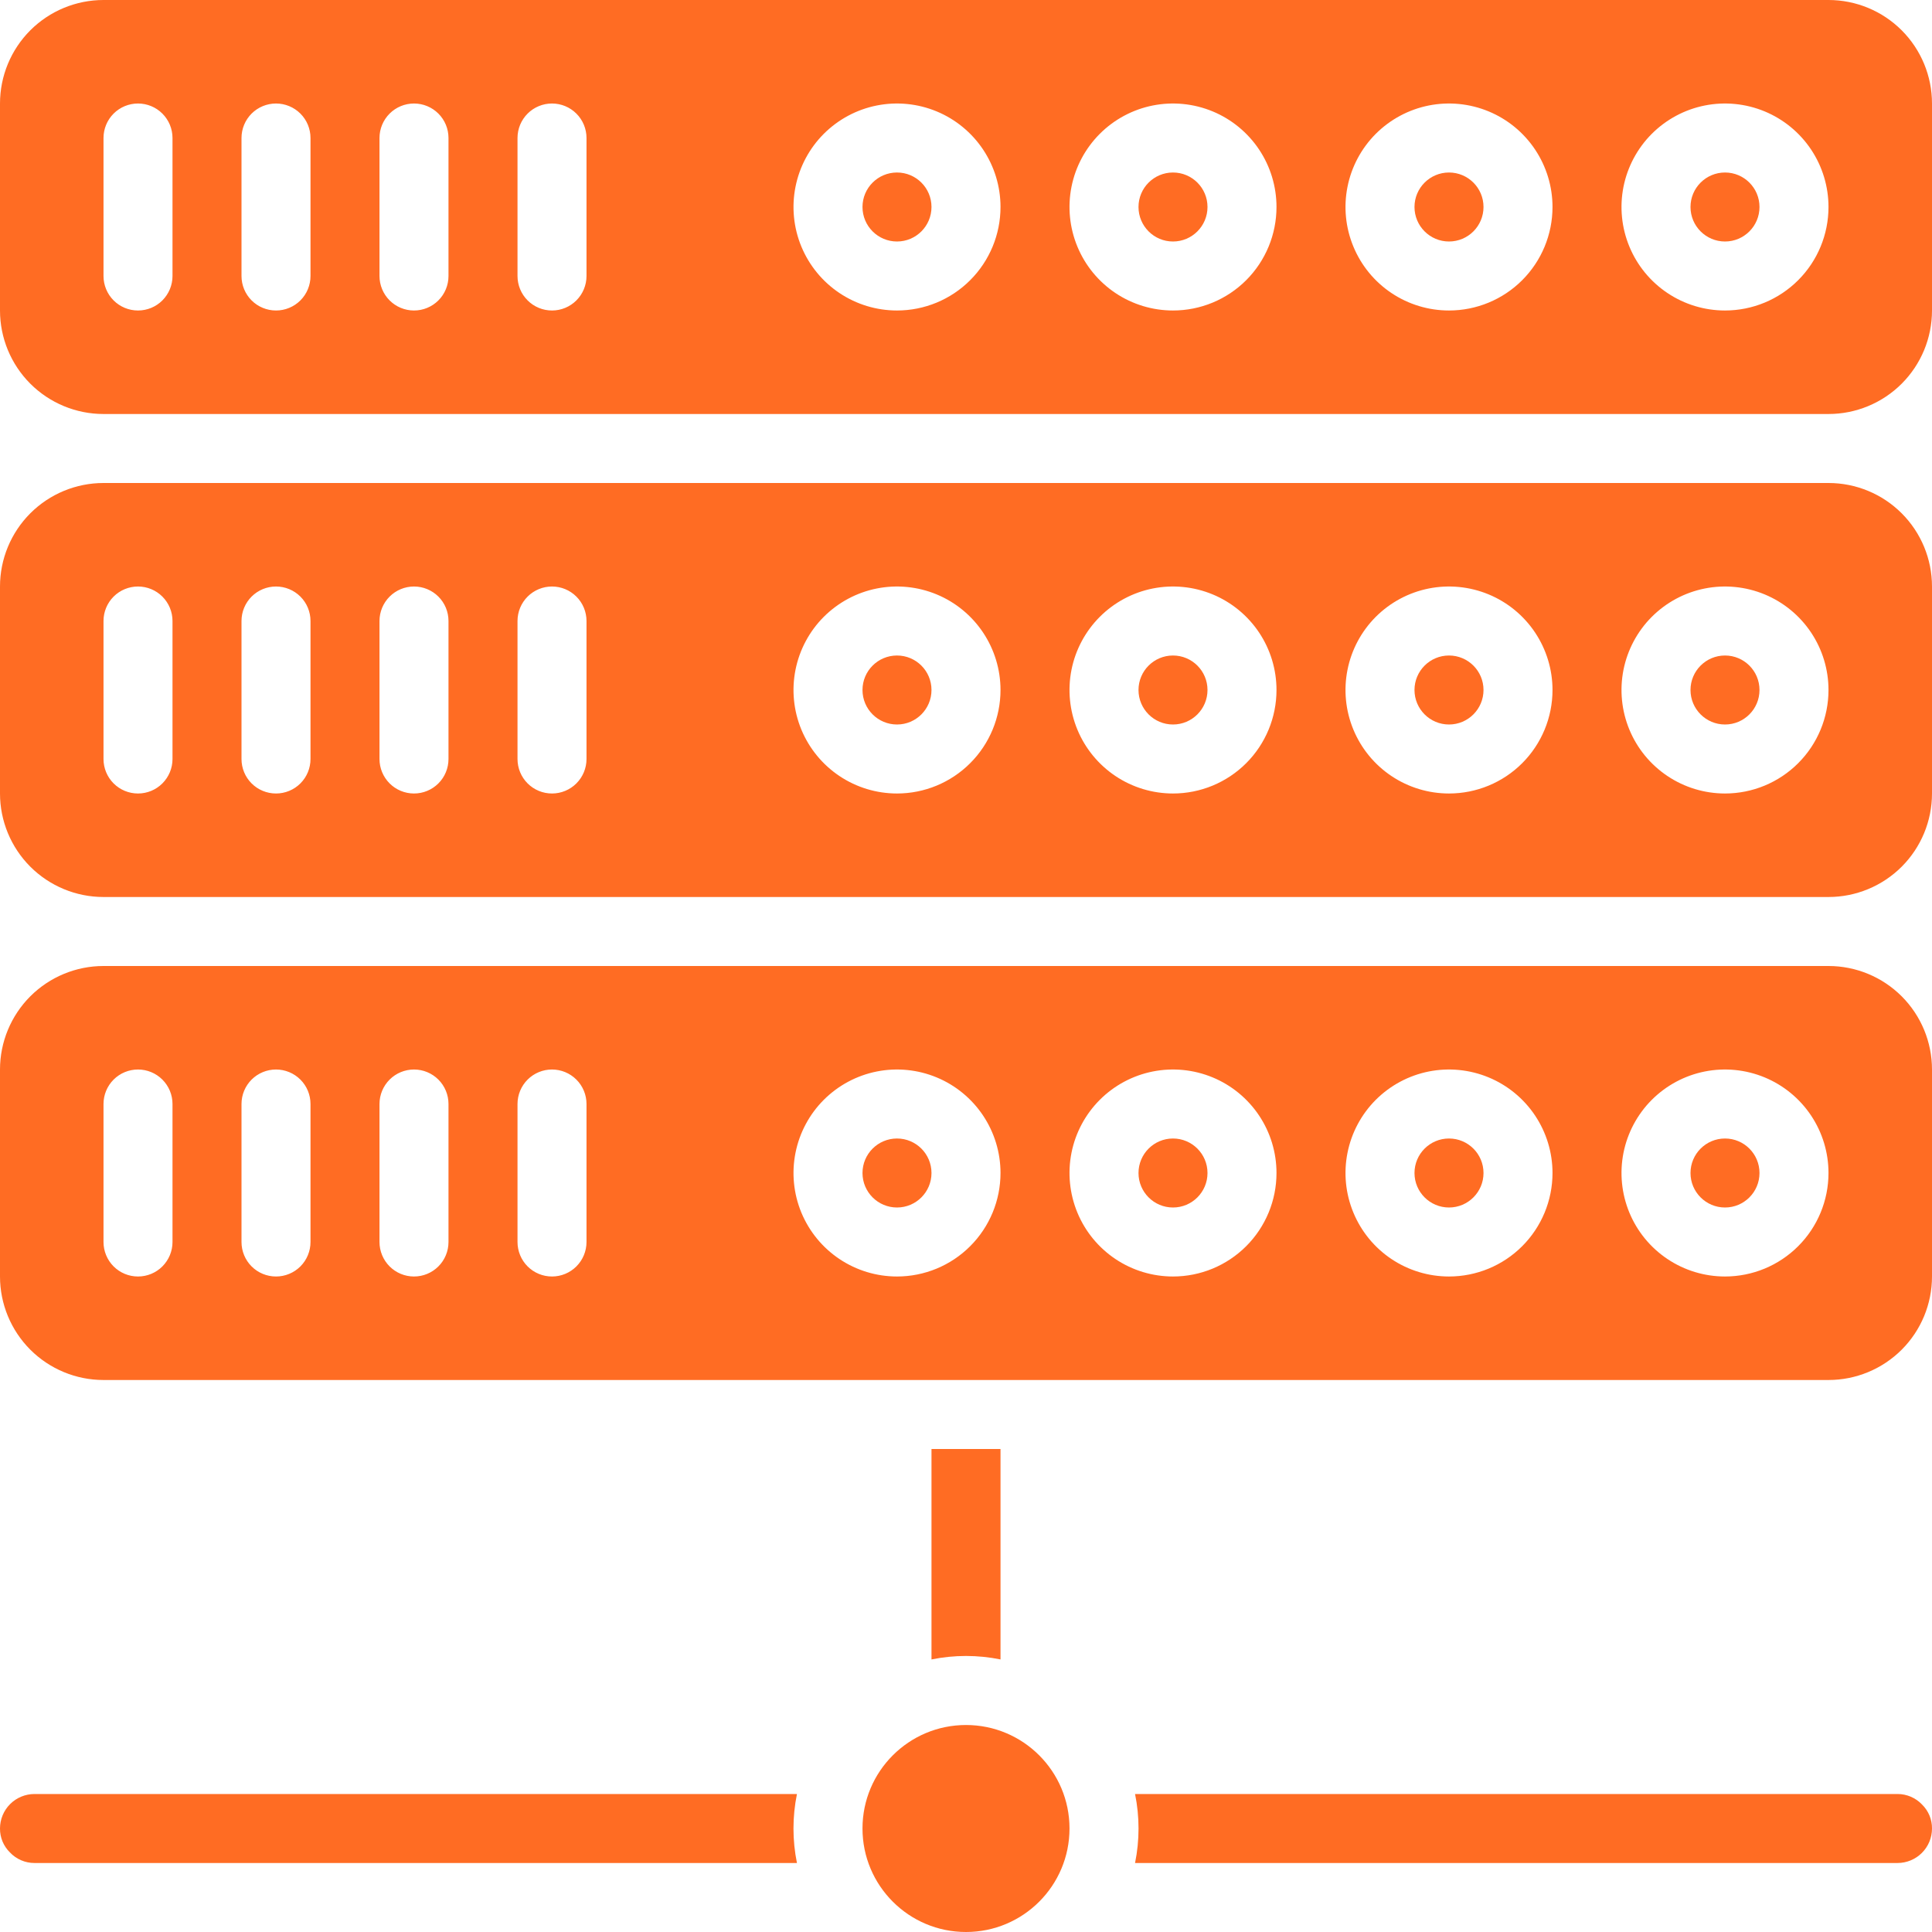 <svg width="80" height="80" viewBox="0 0 80 80" fill="none" xmlns="http://www.w3.org/2000/svg">
<path d="M78.571 74.286H47C47.192 75.228 47.192 76.2 47 77.143H78.571C78.95 77.143 79.314 76.992 79.582 76.724C79.85 76.457 80 76.093 80 75.714C80.002 75.53 79.966 75.348 79.896 75.177C79.825 75.007 79.721 74.853 79.59 74.724C79.459 74.585 79.301 74.475 79.126 74.4C78.951 74.324 78.762 74.285 78.571 74.286V74.286Z" fill="#FF6C23"/>
<path d="M1.429 74.286C1.05 74.286 0.686 74.436 0.418 74.704C0.151 74.972 5.74801e-05 75.335 5.74801e-05 75.714C-0.002 75.898 0.034 76.081 0.104 76.251C0.175 76.421 0.279 76.575 0.41 76.704C0.541 76.843 0.699 76.954 0.874 77.029C1.049 77.105 1.238 77.143 1.429 77.143H33C32.808 76.2 32.808 75.228 33 74.286H1.429Z" fill="#FF6C23"/>
<path d="M37.143 50C37.932 50 38.571 49.36 38.571 48.572C38.571 47.782 37.932 47.143 37.143 47.143C36.354 47.143 35.714 47.782 35.714 48.572C35.714 49.36 36.354 50 37.143 50Z" fill="#FF6C23"/>
<path d="M41.429 68.714V60H38.571V68.714C39.514 68.522 40.486 68.522 41.429 68.714V68.714Z" fill="#FF6C23"/>
<path d="M37.143 30C37.932 30 38.571 29.36 38.571 28.571C38.571 27.782 37.932 27.143 37.143 27.143C36.354 27.143 35.714 27.782 35.714 28.571C35.714 29.36 36.354 30 37.143 30Z" fill="#FF6C23"/>
<path d="M75.714 40H4.286C3.149 40 2.059 40.452 1.255 41.255C0.452 42.059 0 43.149 0 44.286V52.857C0 53.994 0.452 55.084 1.255 55.888C2.059 56.691 3.149 57.143 4.286 57.143H75.714C76.851 57.143 77.941 56.691 78.745 55.888C79.549 55.084 80 53.994 80 52.857V44.286C80 43.149 79.549 42.059 78.745 41.255C77.941 40.452 76.851 40 75.714 40ZM7.143 51.429C7.143 51.807 6.992 52.171 6.724 52.439C6.457 52.707 6.093 52.857 5.714 52.857C5.335 52.857 4.972 52.707 4.704 52.439C4.436 52.171 4.286 51.807 4.286 51.429V45.714C4.286 45.335 4.436 44.972 4.704 44.704C4.972 44.436 5.335 44.286 5.714 44.286C6.093 44.286 6.457 44.436 6.724 44.704C6.992 44.972 7.143 45.335 7.143 45.714V51.429ZM12.857 51.429C12.857 51.807 12.707 52.171 12.439 52.439C12.171 52.707 11.807 52.857 11.429 52.857C11.05 52.857 10.686 52.707 10.418 52.439C10.15 52.171 10 51.807 10 51.429V45.714C10 45.335 10.15 44.972 10.418 44.704C10.686 44.436 11.05 44.286 11.429 44.286C11.807 44.286 12.171 44.436 12.439 44.704C12.707 44.972 12.857 45.335 12.857 45.714V51.429ZM18.571 51.429C18.571 51.807 18.421 52.171 18.153 52.439C17.885 52.707 17.522 52.857 17.143 52.857C16.764 52.857 16.401 52.707 16.133 52.439C15.865 52.171 15.714 51.807 15.714 51.429V45.714C15.714 45.335 15.865 44.972 16.133 44.704C16.401 44.436 16.764 44.286 17.143 44.286C17.522 44.286 17.885 44.436 18.153 44.704C18.421 44.972 18.571 45.335 18.571 45.714V51.429ZM24.286 51.429C24.286 51.807 24.135 52.171 23.867 52.439C23.599 52.707 23.236 52.857 22.857 52.857C22.478 52.857 22.115 52.707 21.847 52.439C21.579 52.171 21.429 51.807 21.429 51.429V45.714C21.429 45.335 21.579 44.972 21.847 44.704C22.115 44.436 22.478 44.286 22.857 44.286C23.236 44.286 23.599 44.436 23.867 44.704C24.135 44.972 24.286 45.335 24.286 45.714V51.429ZM37.143 52.857C36.295 52.857 35.467 52.606 34.762 52.135C34.057 51.664 33.508 50.995 33.183 50.212C32.859 49.428 32.774 48.567 32.94 47.735C33.105 46.904 33.513 46.14 34.112 45.541C34.712 44.942 35.475 44.533 36.307 44.368C37.138 44.203 38 44.288 38.783 44.612C39.566 44.936 40.235 45.486 40.706 46.19C41.177 46.895 41.429 47.724 41.429 48.571C41.429 49.708 40.977 50.798 40.173 51.602C39.37 52.406 38.279 52.857 37.143 52.857V52.857ZM48.571 52.857C47.724 52.857 46.895 52.606 46.19 52.135C45.486 51.664 44.936 50.995 44.612 50.212C44.288 49.428 44.203 48.567 44.368 47.735C44.533 46.904 44.942 46.14 45.541 45.541C46.14 44.942 46.904 44.533 47.735 44.368C48.567 44.203 49.428 44.288 50.212 44.612C50.995 44.936 51.664 45.486 52.135 46.19C52.606 46.895 52.857 47.724 52.857 48.571C52.857 49.708 52.406 50.798 51.602 51.602C50.798 52.406 49.708 52.857 48.571 52.857ZM60 52.857C59.152 52.857 58.324 52.606 57.619 52.135C56.914 51.664 56.365 50.995 56.041 50.212C55.716 49.428 55.631 48.567 55.797 47.735C55.962 46.904 56.37 46.14 56.969 45.541C57.569 44.942 58.333 44.533 59.164 44.368C59.995 44.203 60.857 44.288 61.64 44.612C62.423 44.936 63.093 45.486 63.563 46.19C64.034 46.895 64.286 47.724 64.286 48.571C64.286 49.708 63.834 50.798 63.031 51.602C62.227 52.406 61.137 52.857 60 52.857ZM71.429 52.857C70.581 52.857 69.752 52.606 69.048 52.135C68.343 51.664 67.793 50.995 67.469 50.212C67.145 49.428 67.06 48.567 67.225 47.735C67.391 46.904 67.799 46.14 68.398 45.541C68.998 44.942 69.761 44.533 70.593 44.368C71.424 44.203 72.285 44.288 73.069 44.612C73.852 44.936 74.521 45.486 74.992 46.19C75.463 46.895 75.714 47.724 75.714 48.571C75.714 49.708 75.263 50.798 74.459 51.602C73.655 52.406 72.565 52.857 71.429 52.857Z" fill="#FF6C23"/>
<path d="M48.571 50C49.36 50 50 49.36 50 48.572C50 47.782 49.36 47.143 48.571 47.143C47.782 47.143 47.143 47.782 47.143 48.572C47.143 49.36 47.782 50 48.571 50Z" fill="#FF6C23"/>
<path d="M60 50C60.789 50 61.429 49.36 61.429 48.572C61.429 47.782 60.789 47.143 60 47.143C59.211 47.143 58.571 47.782 58.571 48.572C58.571 49.36 59.211 50 60 50Z" fill="#FF6C23"/>
<path d="M71.429 50C72.218 50 72.857 49.36 72.857 48.572C72.857 47.782 72.218 47.143 71.429 47.143C70.64 47.143 70 47.782 70 48.572C70 49.36 70.64 50 71.429 50Z" fill="#FF6C23"/>
<path d="M48.571 30C49.36 30 50 29.36 50 28.571C50 27.782 49.36 27.143 48.571 27.143C47.782 27.143 47.143 27.782 47.143 28.571C47.143 29.36 47.782 30 48.571 30Z" fill="#FF6C23"/>
<path d="M40 80C42.367 80 44.286 78.081 44.286 75.714C44.286 73.347 42.367 71.429 40 71.429C37.633 71.429 35.714 73.347 35.714 75.714C35.714 78.081 37.633 80 40 80Z" fill="#FF6C23"/>
<path d="M71.429 10C72.218 10 72.857 9.36 72.857 8.571C72.857 7.782 72.218 7.143 71.429 7.143C70.64 7.143 70 7.782 70 8.571C70 9.36 70.64 10 71.429 10Z" fill="#FF6C23"/>
<path d="M48.571 10C49.36 10 50 9.36 50 8.571C50 7.782 49.36 7.143 48.571 7.143C47.782 7.143 47.143 7.782 47.143 8.571C47.143 9.36 47.782 10 48.571 10Z" fill="#FF6C23"/>
<path d="M37.143 10C37.932 10 38.571 9.36 38.571 8.571C38.571 7.782 37.932 7.143 37.143 7.143C36.354 7.143 35.714 7.782 35.714 8.571C35.714 9.36 36.354 10 37.143 10Z" fill="#FF6C23"/>
<path d="M75.714 20H4.286C3.149 20 2.059 20.451 1.255 21.255C0.452 22.059 0 23.149 0 24.286V32.857C0 33.994 0.452 35.084 1.255 35.888C2.059 36.691 3.149 37.143 4.286 37.143H75.714C76.851 37.143 77.941 36.691 78.745 35.888C79.549 35.084 80 33.994 80 32.857V24.286C80 23.149 79.549 22.059 78.745 21.255C77.941 20.451 76.851 20 75.714 20V20ZM7.143 31.429C7.143 31.808 6.992 32.171 6.724 32.439C6.457 32.707 6.093 32.857 5.714 32.857C5.335 32.857 4.972 32.707 4.704 32.439C4.436 32.171 4.286 31.808 4.286 31.429V25.714C4.286 25.335 4.436 24.972 4.704 24.704C4.972 24.436 5.335 24.286 5.714 24.286C6.093 24.286 6.457 24.436 6.724 24.704C6.992 24.972 7.143 25.335 7.143 25.714V31.429ZM12.857 31.429C12.857 31.808 12.707 32.171 12.439 32.439C12.171 32.707 11.807 32.857 11.429 32.857C11.05 32.857 10.686 32.707 10.418 32.439C10.15 32.171 10 31.808 10 31.429V25.714C10 25.335 10.15 24.972 10.418 24.704C10.686 24.436 11.05 24.286 11.429 24.286C11.807 24.286 12.171 24.436 12.439 24.704C12.707 24.972 12.857 25.335 12.857 25.714V31.429ZM18.571 31.429C18.571 31.808 18.421 32.171 18.153 32.439C17.885 32.707 17.522 32.857 17.143 32.857C16.764 32.857 16.401 32.707 16.133 32.439C15.865 32.171 15.714 31.808 15.714 31.429V25.714C15.714 25.335 15.865 24.972 16.133 24.704C16.401 24.436 16.764 24.286 17.143 24.286C17.522 24.286 17.885 24.436 18.153 24.704C18.421 24.972 18.571 25.335 18.571 25.714V31.429ZM24.286 31.429C24.286 31.808 24.135 32.171 23.867 32.439C23.599 32.707 23.236 32.857 22.857 32.857C22.478 32.857 22.115 32.707 21.847 32.439C21.579 32.171 21.429 31.808 21.429 31.429V25.714C21.429 25.335 21.579 24.972 21.847 24.704C22.115 24.436 22.478 24.286 22.857 24.286C23.236 24.286 23.599 24.436 23.867 24.704C24.135 24.972 24.286 25.335 24.286 25.714V31.429ZM37.143 32.857C36.295 32.857 35.467 32.606 34.762 32.135C34.057 31.664 33.508 30.995 33.183 30.212C32.859 29.428 32.774 28.567 32.94 27.735C33.105 26.904 33.513 26.14 34.112 25.541C34.712 24.942 35.475 24.533 36.307 24.368C37.138 24.203 38 24.288 38.783 24.612C39.566 24.936 40.235 25.486 40.706 26.19C41.177 26.895 41.429 27.724 41.429 28.571C41.429 29.708 40.977 30.798 40.173 31.602C39.37 32.406 38.279 32.857 37.143 32.857V32.857ZM48.571 32.857C47.724 32.857 46.895 32.606 46.19 32.135C45.486 31.664 44.936 30.995 44.612 30.212C44.288 29.428 44.203 28.567 44.368 27.735C44.533 26.904 44.942 26.14 45.541 25.541C46.14 24.942 46.904 24.533 47.735 24.368C48.567 24.203 49.428 24.288 50.212 24.612C50.995 24.936 51.664 25.486 52.135 26.19C52.606 26.895 52.857 27.724 52.857 28.571C52.857 29.708 52.406 30.798 51.602 31.602C50.798 32.406 49.708 32.857 48.571 32.857V32.857ZM60 32.857C59.152 32.857 58.324 32.606 57.619 32.135C56.914 31.664 56.365 30.995 56.041 30.212C55.716 29.428 55.631 28.567 55.797 27.735C55.962 26.904 56.37 26.14 56.969 25.541C57.569 24.942 58.333 24.533 59.164 24.368C59.995 24.203 60.857 24.288 61.64 24.612C62.423 24.936 63.093 25.486 63.563 26.19C64.034 26.895 64.286 27.724 64.286 28.571C64.286 29.708 63.834 30.798 63.031 31.602C62.227 32.406 61.137 32.857 60 32.857V32.857ZM71.429 32.857C70.581 32.857 69.752 32.606 69.048 32.135C68.343 31.664 67.793 30.995 67.469 30.212C67.145 29.428 67.06 28.567 67.225 27.735C67.391 26.904 67.799 26.14 68.398 25.541C68.998 24.942 69.761 24.533 70.593 24.368C71.424 24.203 72.285 24.288 73.069 24.612C73.852 24.936 74.521 25.486 74.992 26.19C75.463 26.895 75.714 27.724 75.714 28.571C75.714 29.708 75.263 30.798 74.459 31.602C73.655 32.406 72.565 32.857 71.429 32.857V32.857Z" fill="#FF6C23"/>
<path d="M71.429 30C72.218 30 72.857 29.36 72.857 28.571C72.857 27.782 72.218 27.143 71.429 27.143C70.64 27.143 70 27.782 70 28.571C70 29.36 70.64 30 71.429 30Z" fill="#FF6C23"/>
<path d="M60 10C60.789 10 61.429 9.36 61.429 8.571C61.429 7.782 60.789 7.143 60 7.143C59.211 7.143 58.571 7.782 58.571 8.571C58.571 9.36 59.211 10 60 10Z" fill="#FF6C23"/>
<path d="M60 30C60.789 30 61.429 29.36 61.429 28.571C61.429 27.782 60.789 27.143 60 27.143C59.211 27.143 58.571 27.782 58.571 28.571C58.571 29.36 59.211 30 60 30Z" fill="#FF6C23"/>
<path d="M75.714 0H4.286C3.149 0 2.059 0.452 1.255 1.255C0.452 2.059 0 3.149 0 4.286V12.857C0 13.994 0.452 15.084 1.255 15.888C2.059 16.691 3.149 17.143 4.286 17.143H75.714C76.851 17.143 77.941 16.691 78.745 15.888C79.549 15.084 80 13.994 80 12.857V4.286C80 3.149 79.549 2.059 78.745 1.255C77.941 0.452 76.851 0 75.714 0ZM7.143 11.429C7.143 11.807 6.992 12.171 6.724 12.439C6.457 12.707 6.093 12.857 5.714 12.857C5.335 12.857 4.972 12.707 4.704 12.439C4.436 12.171 4.286 11.807 4.286 11.429V5.714C4.286 5.335 4.436 4.972 4.704 4.704C4.972 4.436 5.335 4.286 5.714 4.286C6.093 4.286 6.457 4.436 6.724 4.704C6.992 4.972 7.143 5.335 7.143 5.714V11.429ZM12.857 11.429C12.857 11.807 12.707 12.171 12.439 12.439C12.171 12.707 11.807 12.857 11.429 12.857C11.05 12.857 10.686 12.707 10.418 12.439C10.15 12.171 10 11.807 10 11.429V5.714C10 5.335 10.15 4.972 10.418 4.704C10.686 4.436 11.05 4.286 11.429 4.286C11.807 4.286 12.171 4.436 12.439 4.704C12.707 4.972 12.857 5.335 12.857 5.714V11.429ZM18.571 11.429C18.571 11.807 18.421 12.171 18.153 12.439C17.885 12.707 17.522 12.857 17.143 12.857C16.764 12.857 16.401 12.707 16.133 12.439C15.865 12.171 15.714 11.807 15.714 11.429V5.714C15.714 5.335 15.865 4.972 16.133 4.704C16.401 4.436 16.764 4.286 17.143 4.286C17.522 4.286 17.885 4.436 18.153 4.704C18.421 4.972 18.571 5.335 18.571 5.714V11.429ZM24.286 11.429C24.286 11.807 24.135 12.171 23.867 12.439C23.599 12.707 23.236 12.857 22.857 12.857C22.478 12.857 22.115 12.707 21.847 12.439C21.579 12.171 21.429 11.807 21.429 11.429V5.714C21.429 5.335 21.579 4.972 21.847 4.704C22.115 4.436 22.478 4.286 22.857 4.286C23.236 4.286 23.599 4.436 23.867 4.704C24.135 4.972 24.286 5.335 24.286 5.714V11.429ZM37.143 12.857C36.295 12.857 35.467 12.606 34.762 12.135C34.057 11.664 33.508 10.995 33.183 10.211C32.859 9.428 32.774 8.567 32.94 7.735C33.105 6.904 33.513 6.14 34.112 5.541C34.712 4.942 35.475 4.533 36.307 4.368C37.138 4.203 38 4.288 38.783 4.612C39.566 4.936 40.235 5.486 40.706 6.19C41.177 6.895 41.429 7.724 41.429 8.571C41.429 9.708 40.977 10.798 40.173 11.602C39.37 12.406 38.279 12.857 37.143 12.857V12.857ZM48.571 12.857C47.724 12.857 46.895 12.606 46.19 12.135C45.486 11.664 44.936 10.995 44.612 10.211C44.288 9.428 44.203 8.567 44.368 7.735C44.533 6.904 44.942 6.14 45.541 5.541C46.14 4.942 46.904 4.533 47.735 4.368C48.567 4.203 49.428 4.288 50.212 4.612C50.995 4.936 51.664 5.486 52.135 6.19C52.606 6.895 52.857 7.724 52.857 8.571C52.857 9.708 52.406 10.798 51.602 11.602C50.798 12.406 49.708 12.857 48.571 12.857ZM60 12.857C59.152 12.857 58.324 12.606 57.619 12.135C56.914 11.664 56.365 10.995 56.041 10.211C55.716 9.428 55.631 8.567 55.797 7.735C55.962 6.904 56.37 6.14 56.969 5.541C57.569 4.942 58.333 4.533 59.164 4.368C59.995 4.203 60.857 4.288 61.64 4.612C62.423 4.936 63.093 5.486 63.563 6.19C64.034 6.895 64.286 7.724 64.286 8.571C64.286 9.708 63.834 10.798 63.031 11.602C62.227 12.406 61.137 12.857 60 12.857ZM71.429 12.857C70.581 12.857 69.752 12.606 69.048 12.135C68.343 11.664 67.793 10.995 67.469 10.211C67.145 9.428 67.06 8.567 67.225 7.735C67.391 6.904 67.799 6.14 68.398 5.541C68.998 4.942 69.761 4.533 70.593 4.368C71.424 4.203 72.285 4.288 73.069 4.612C73.852 4.936 74.521 5.486 74.992 6.19C75.463 6.895 75.714 7.724 75.714 8.571C75.714 9.708 75.263 10.798 74.459 11.602C73.655 12.406 72.565 12.857 71.429 12.857Z" fill="#FF6C23"/>
</svg>
